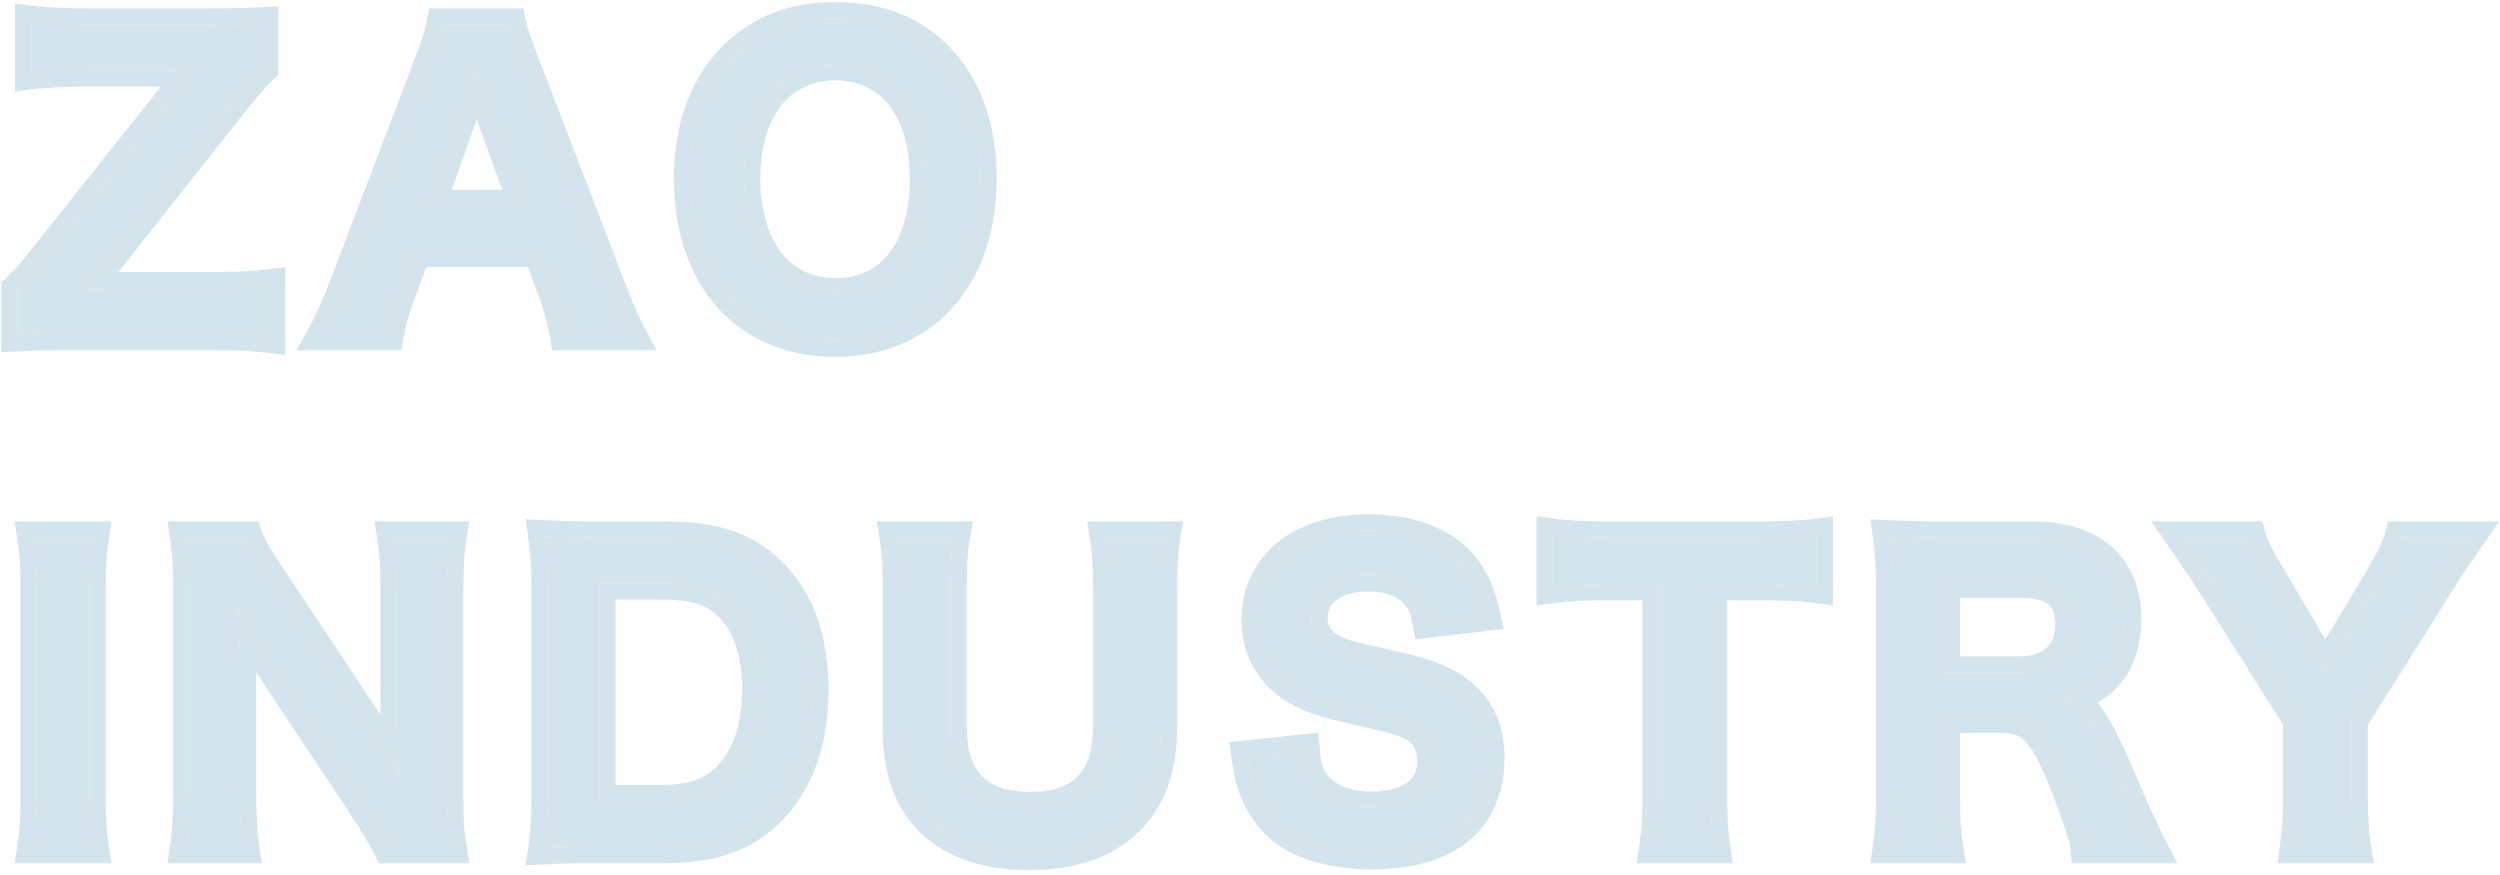 <svg width="463" height="162" viewBox="0 0 463 162" fill="none" xmlns="http://www.w3.org/2000/svg">
<path d="M49.853 52.864V62.368C46.973 62.008 44.669 61.864 39.413 61.864H12.629C8.093 61.864 6.077 61.936 3.269 62.08V53.584C4.781 52.216 6.581 50.128 9.101 46.888L33.149 16.648C35.093 14.344 36.173 13.12 36.317 12.904C34.877 12.976 32.429 13.048 31.205 13.048H15.941C11.765 13.048 7.949 13.264 5.789 13.552V4.048C9.173 4.408 12.053 4.552 15.941 4.552H39.197C42.005 4.552 45.821 4.48 48.557 4.336V12.544C46.901 14.128 44.957 16.432 42.509 19.528L19.037 49.192C18.029 50.488 17.669 50.992 15.437 53.44C16.733 53.44 19.109 53.368 21.413 53.368H39.413C43.589 53.368 46.829 53.224 49.853 52.864Z" fill="#B8D2E1" fill-opacity="0.6"/>
<path d="M116.599 61.864H104.791C104.359 59.488 103.567 56.392 102.775 54.304L99.895 46.456H76.855L73.975 54.304C72.679 57.76 72.391 58.84 71.815 61.864H60.007C61.087 59.92 62.527 56.68 63.823 53.368L79.663 11.824C81.031 8.224 81.607 6.424 81.967 4.552H94.495C94.855 6.28 95.287 7.432 96.943 11.824L112.927 53.368C114.727 57.976 115.591 59.992 116.599 61.864ZM97.303 38.176L89.599 16.864C89.311 16.072 89.095 15.208 88.303 12.832C87.151 16.216 87.151 16.216 86.935 16.864L79.447 38.176H97.303Z" fill="#B8D2E1" fill-opacity="0.6"/>
<path d="M154.587 3.4C162.507 3.4 168.627 5.704 173.523 10.6C178.779 15.856 181.587 23.704 181.587 33.064C181.587 51.28 171.003 63.088 154.659 63.088C138.315 63.088 127.803 51.352 127.803 33.064C127.803 23.776 130.683 15.784 136.011 10.6C140.979 5.704 146.955 3.4 154.587 3.4ZM154.803 54.52C165.099 54.52 171.507 46.312 171.507 33.064C171.507 25.792 169.491 19.96 165.819 16.288C162.867 13.408 159.051 11.896 154.731 11.896C144.363 11.896 137.811 20.104 137.811 33.136C137.811 40.336 139.899 46.384 143.643 50.128C146.595 53.008 150.411 54.52 154.803 54.52Z" fill="#B8D2E1" fill-opacity="0.6"/>
<path d="M6.209 99.552H17.153C16.721 102.288 16.577 104.52 16.577 108.84V147.576C16.577 151.824 16.721 154.128 17.153 156.864H6.209C6.641 154.128 6.785 151.824 6.785 147.576V108.84C6.785 104.376 6.641 102.432 6.209 99.552Z" fill="#B8D2E1" fill-opacity="0.6"/>
<path d="M83.391 156.864H72.015C70.791 154.416 69.495 152.328 67.407 149.16L48.831 121.152C47.463 118.992 45.663 115.896 43.935 112.512C44.007 113.52 44.007 113.52 44.223 116.184C44.295 117.552 44.439 120.792 44.439 122.448V146.064C44.439 150.888 44.655 154.272 45.015 156.864H34.503C34.863 154.488 35.079 150.888 35.079 145.992V108.84C35.079 105.096 34.935 102.504 34.503 99.552H45.735C46.383 101.352 47.679 103.512 50.127 107.184L68.343 134.616C70.071 137.208 72.375 140.952 73.959 143.832C73.671 141.024 73.455 136.704 73.455 133.68V109.488C73.455 105.24 73.311 102.288 72.879 99.552H83.391C82.959 102.432 82.815 105.096 82.815 109.488V147.576C82.815 151.608 82.959 154.344 83.391 156.864Z" fill="#B8D2E1" fill-opacity="0.6"/>
<path d="M101.411 147.576V108.696C101.411 104.664 101.267 102.504 100.835 99.336C103.715 99.48 105.443 99.552 109.979 99.552H123.011C132.011 99.552 137.843 101.424 142.451 105.888C147.707 110.856 150.443 118.344 150.443 127.704C150.443 137.496 147.563 145.272 141.947 150.6C137.339 154.92 131.579 156.864 123.083 156.864H109.979C105.587 156.864 103.787 156.936 100.835 157.08C101.267 154.128 101.411 151.896 101.411 147.576ZM110.987 148.368H122.435C128.339 148.368 132.155 147 135.179 143.76C138.635 140.088 140.435 134.544 140.435 127.776C140.435 120.936 138.779 115.824 135.467 112.368C132.515 109.272 128.771 108.048 122.507 108.048H110.987V148.368Z" fill="#B8D2E1" fill-opacity="0.6"/>
<path d="M204.851 99.552H215.579C215.147 102.216 215.003 104.808 215.003 109.344V134.904C215.003 149.808 206.147 158.16 190.451 158.16C182.459 158.16 175.835 155.712 171.875 151.392C168.203 147.432 166.475 142.032 166.475 134.832V109.416C166.475 104.952 166.331 102.144 165.899 99.552H176.627C176.195 102 176.051 104.736 176.051 109.416V134.832C176.051 144.552 181.091 149.664 190.811 149.664C200.459 149.664 205.427 144.552 205.427 134.76V109.416C205.427 104.808 205.283 102.216 204.851 99.552Z" fill="#B8D2E1" fill-opacity="0.6"/>
<path d="M231.067 140.088L241.435 139.008C241.723 142.248 242.155 143.688 243.451 145.344C245.539 148.08 249.283 149.592 253.963 149.592C261.163 149.592 265.483 146.352 265.483 140.952C265.483 138 264.115 135.552 261.883 134.328C259.723 133.176 259.291 133.104 249.355 130.8C243.955 129.576 241.075 128.424 238.483 126.408C234.811 123.528 232.939 119.568 232.939 114.744C232.939 104.736 241.003 98.256 253.387 98.256C261.595 98.256 267.787 100.776 271.315 105.528C273.115 107.904 273.979 110.064 274.843 113.88L264.547 115.104C264.115 112.656 263.611 111.432 262.387 109.992C260.515 107.76 257.347 106.536 253.387 106.536C247.123 106.536 242.875 109.704 242.875 114.384C242.875 117.408 244.459 119.496 247.771 120.936C249.355 121.584 249.931 121.728 257.923 123.528C263.611 124.752 267.067 126.12 269.659 127.92C273.763 130.944 275.635 134.904 275.635 140.304C275.635 145.416 274.051 149.592 271.099 152.544C267.283 156.216 261.595 158.016 253.891 158.016C247.987 158.016 242.227 156.576 238.771 154.272C235.891 152.328 233.803 149.592 232.435 146.064C231.787 144.408 231.499 143.04 231.067 140.088Z" fill="#B8D2E1" fill-opacity="0.6"/>
<path d="M316.879 108.192V147.504C316.879 151.392 317.023 153.912 317.455 156.864H306.583C307.015 153.84 307.159 151.392 307.159 147.504V108.192H297.439C293.191 108.192 290.095 108.336 287.575 108.696V99.048C290.167 99.408 293.263 99.552 297.367 99.552H325.879C331.063 99.552 333.727 99.408 336.463 99.048V108.696C333.799 108.336 331.063 108.192 325.879 108.192H316.879Z" fill="#B8D2E1" fill-opacity="0.6"/>
<path d="M398.31 156.864H386.43C386.286 155.136 385.062 151.464 382.686 145.344C378.798 135.408 376.278 132.744 370.734 132.744H360.006V147.432C360.006 151.752 360.15 154.056 360.582 156.864H349.854C350.286 153.84 350.43 151.896 350.43 147.504V108.696C350.43 104.88 350.286 102.72 349.854 99.336C352.878 99.48 355.11 99.552 359.07 99.552H376.35C387.294 99.552 393.558 105.024 393.558 114.528C393.558 119.136 392.334 122.736 389.886 125.256C387.87 127.344 385.998 128.28 381.894 129.432C386.43 130.872 387.798 132.888 394.926 149.736C395.502 151.032 397.302 154.92 398.31 156.864ZM360.006 124.536H374.478C377.142 124.536 379.662 123.6 381.318 121.944C382.83 120.432 383.622 118.344 383.622 115.608C383.622 110.424 380.67 107.76 374.766 107.76H360.006V124.536Z" fill="#B8D2E1" fill-opacity="0.6"/>
<path d="M436.101 156.864H425.229C425.589 154.128 425.805 151.248 425.805 147.576V133.32L409.173 106.968C408.093 105.24 406.437 102.864 404.133 99.552H416.733C417.309 101.496 418.245 103.44 420.189 106.608L430.629 124.32L441.213 106.68C443.013 103.584 444.093 101.424 444.597 99.552H457.125C456.117 100.992 453.381 104.952 452.157 106.968L435.525 133.392V147.576C435.525 151.176 435.669 154.128 436.101 156.864Z" fill="#B8D2E1" fill-opacity="0.6"/>
<path fill-rule="evenodd" clip-rule="evenodd" d="M52.853 49.486V65.766L49.48 65.345C46.765 65.005 44.594 64.864 39.413 64.864H12.629C8.143 64.864 6.178 64.935 3.422 65.076L0.269 65.238V52.253L1.256 51.359C2.559 50.18 4.223 48.272 6.733 45.046L6.742 45.033L29.793 16.048H15.941C11.831 16.048 8.162 16.262 6.185 16.526L2.789 16.979V0.712L6.106 1.065C9.372 1.412 12.145 1.552 15.941 1.552H39.197C41.971 1.552 45.732 1.481 48.399 1.34L51.557 1.174V13.826L50.63 14.712C49.139 16.139 47.307 18.297 44.862 21.389L21.932 50.368H39.413C43.523 50.368 46.634 50.226 49.498 49.885L52.853 49.486ZM19.511 53.382C18.845 53.39 18.202 53.401 17.609 53.412H17.608L17.605 53.412C16.744 53.427 15.991 53.44 15.437 53.44C16.871 51.867 17.532 51.096 18.089 50.403C18.325 50.109 18.543 49.828 18.793 49.506L18.794 49.505C18.871 49.405 18.951 49.301 19.037 49.192L42.509 19.528C44.957 16.432 46.901 14.128 48.557 12.544V4.336C47.65 4.384 46.625 4.424 45.557 4.455C43.402 4.52 41.074 4.552 39.197 4.552H15.941C13.239 4.552 11.024 4.482 8.789 4.319C7.807 4.248 6.821 4.158 5.789 4.048V13.552C6.585 13.446 7.607 13.349 8.789 13.27C10.812 13.134 13.305 13.048 15.941 13.048H31.205C31.501 13.048 31.87 13.044 32.279 13.036C33.556 13.013 35.226 12.959 36.317 12.904C36.237 13.023 35.872 13.45 35.233 14.197C34.829 14.67 34.314 15.271 33.693 16.004C33.52 16.208 33.339 16.423 33.149 16.648L9.101 46.888C6.581 50.128 4.781 52.216 3.269 53.584V62.08C4.322 62.026 5.264 61.982 6.269 61.948C7.943 61.892 9.794 61.864 12.629 61.864H39.413C42.807 61.864 44.97 61.924 46.853 62.064C47.885 62.14 48.833 62.24 49.853 62.368V52.864C48.883 52.98 47.891 53.073 46.853 53.146C44.654 53.302 42.249 53.368 39.413 53.368H21.413C20.776 53.368 20.134 53.373 19.511 53.382ZM121.622 64.864H102.287L101.839 62.401C101.43 60.147 100.679 57.238 99.97 55.368L99.964 55.353L97.8 49.456H78.95L76.788 55.347L76.784 55.357C75.544 58.663 75.304 59.579 74.762 62.425L74.297 64.864H54.908L57.384 60.407C58.366 58.64 59.747 55.55 61.024 52.287C61.026 52.283 61.028 52.279 61.029 52.275L76.859 10.758C78.217 7.184 78.713 5.587 79.021 3.985L79.489 1.552H96.934L97.432 3.94C97.733 5.387 98.063 6.291 99.746 10.756C99.748 10.759 99.749 10.762 99.75 10.766L115.721 52.276C115.722 52.279 115.723 52.281 115.724 52.284C117.523 56.89 118.329 58.749 119.24 60.442L121.622 64.864ZM112.927 53.368L96.943 11.824C95.287 7.432 94.855 6.28 94.495 4.552H81.967C81.607 6.424 81.031 8.224 79.663 11.824L63.823 53.368C63.064 55.306 62.257 57.22 61.5 58.864C60.965 60.029 60.455 61.058 60.007 61.864H71.815C72.391 58.84 72.679 57.76 73.975 54.304L76.855 46.456H99.895L102.775 54.304C103.567 56.392 104.359 59.488 104.791 61.864H116.599C116.124 60.981 115.68 60.067 115.156 58.864C114.568 57.515 113.878 55.804 112.927 53.368ZM79.447 38.176H97.303L89.599 16.864C89.466 16.498 89.348 16.117 89.182 15.578L89.181 15.576C88.988 14.949 88.728 14.109 88.303 12.832L88.299 12.844C87.335 15.674 87.18 16.13 87.028 16.585L86.935 16.864L79.447 38.176ZM88.288 22.063L83.681 35.176H93.028L88.288 22.063ZM2.725 96.552H20.664L20.116 100.02C19.718 102.545 19.577 104.607 19.577 108.84V147.576C19.577 151.739 19.718 153.873 20.116 156.396L20.664 159.864H2.698L3.246 156.396C3.644 153.873 3.785 151.739 3.785 147.576V108.84C3.785 104.48 3.646 102.691 3.242 99.997L2.725 96.552ZM86.949 159.864H70.16L69.331 158.206C68.19 155.923 66.975 153.956 64.903 150.814C64.903 150.813 64.902 150.812 64.902 150.811L47.439 124.481V146.064C47.439 150.808 47.652 154.044 47.986 156.451L48.46 159.864H31.014L31.537 156.415C31.863 154.258 32.079 150.831 32.079 145.992V108.84C32.079 105.189 31.939 102.75 31.534 99.986L31.032 96.552H47.843L48.557 98.536C49.062 99.937 50.144 101.802 52.623 105.52L52.626 105.524L70.455 132.373V109.488C70.455 105.294 70.311 102.525 69.915 100.02L69.368 96.552H86.874L86.358 99.997C85.957 102.669 85.815 105.167 85.815 109.488V147.576C85.815 151.554 85.959 154.089 86.347 156.357L86.949 159.864ZM70.56 138.07C69.784 136.823 69.019 135.631 68.343 134.616L50.127 107.184C47.679 103.512 46.383 101.352 45.735 99.552H34.503C34.652 100.574 34.767 101.553 34.854 102.552C35.017 104.437 35.079 106.393 35.079 108.84V145.992C35.079 149.148 34.989 151.766 34.829 153.864C34.74 155.021 34.631 156.02 34.503 156.864H45.015C44.89 155.968 44.783 154.977 44.696 153.864C44.531 151.759 44.439 149.22 44.439 146.064V122.448C44.439 121.705 44.41 120.644 44.371 119.575C44.324 118.262 44.262 116.938 44.223 116.184L44.222 116.18L44.222 116.179C44.007 113.52 44.007 113.519 43.935 112.512C44.562 113.741 45.199 114.932 45.822 116.054C45.83 116.069 45.838 116.084 45.846 116.099C46.359 117.022 46.862 117.898 47.341 118.71C47.873 119.611 48.376 120.433 48.831 121.152L67.407 149.16C69.495 152.328 70.791 154.416 72.015 156.864H83.391C83.228 155.914 83.106 154.933 83.017 153.864C82.871 152.097 82.815 150.088 82.815 147.576V109.488C82.815 106.619 82.876 104.488 83.039 102.552C83.126 101.524 83.241 100.551 83.391 99.552H72.879C73.03 100.51 73.146 101.495 73.233 102.552C73.394 104.514 73.455 106.728 73.455 109.488V133.68C73.455 134.725 73.48 135.924 73.526 137.163C73.612 139.509 73.77 141.994 73.959 143.832C72.995 142.08 71.765 140.008 70.56 138.07ZM97.374 96.159L100.985 96.34C103.822 96.482 105.499 96.552 109.979 96.552H123.011C132.451 96.552 139.16 98.53 144.526 103.721C150.537 109.411 153.443 117.785 153.443 127.704C153.443 138.085 150.376 146.739 144.012 152.776L144.006 152.783L143.999 152.789C138.675 157.78 132.09 159.864 123.083 159.864H109.979C105.644 159.864 103.893 159.934 100.982 160.076L97.339 160.254L97.867 156.646C98.272 153.879 98.412 151.8 98.412 147.576V108.696C98.412 104.777 98.274 102.755 97.863 99.741L97.374 96.159ZM142.451 105.888C137.843 101.424 132.011 99.552 123.011 99.552H109.979C107.192 99.552 105.465 99.525 103.88 99.471C102.885 99.436 101.946 99.391 100.835 99.336C100.984 100.423 101.098 101.391 101.184 102.357C101.349 104.206 101.411 106.047 101.411 108.696V147.576C101.411 150.35 101.352 152.263 101.195 154.059C101.108 155.06 100.99 156.024 100.835 157.08C101.949 157.026 102.898 156.982 103.884 156.948C105.514 156.892 107.244 156.864 109.979 156.864H123.083C131.579 156.864 137.339 154.92 141.947 150.6C147.563 145.272 150.443 137.496 150.443 127.704C150.443 118.344 147.707 110.856 142.451 105.888ZM132.986 141.713L132.995 141.704C135.762 138.764 137.435 134.061 137.435 127.776C137.435 121.383 135.888 117.143 133.301 114.444L133.296 114.438C131.138 112.175 128.353 111.048 122.507 111.048H113.987V145.368H122.435C127.805 145.368 130.705 144.157 132.986 141.713ZM110.987 148.368V108.048H122.507C128.771 108.048 132.515 109.272 135.467 112.368C138.779 115.824 140.435 120.936 140.435 127.776C140.435 134.544 138.635 140.088 135.179 143.76C132.155 147 128.339 148.368 122.435 148.368H110.987ZM201.326 96.552H219.105L218.541 100.032C218.147 102.461 218.003 104.867 218.003 109.344V134.904C218.003 142.955 215.596 149.644 210.675 154.3C205.779 158.933 198.808 161.16 190.451 161.16C181.921 161.16 174.373 158.552 169.67 153.426C165.326 148.738 163.475 142.508 163.475 134.832V109.416C163.475 104.997 163.331 102.388 162.94 100.045L162.358 96.552H180.203L179.582 100.073C179.197 102.25 179.051 104.768 179.051 109.416V134.832C179.051 139.202 180.18 142.031 181.915 143.779C183.647 145.524 186.452 146.664 190.811 146.664C195.128 146.664 197.889 145.527 199.593 143.786C201.308 142.033 202.427 139.183 202.427 134.76V109.416C202.427 104.865 202.284 102.46 201.89 100.032L201.326 96.552ZM171.875 151.392C175.835 155.712 182.459 158.16 190.451 158.16C206.147 158.16 215.003 149.808 215.003 134.904V109.344C215.003 106.471 215.061 104.378 215.213 102.552C215.301 101.495 215.421 100.529 215.579 99.552H204.851C205.009 100.528 205.129 101.493 205.217 102.552C205.369 104.385 205.427 106.495 205.427 109.416V134.76C205.427 144.552 200.459 149.664 190.811 149.664C181.091 149.664 176.051 144.552 176.051 134.832V109.416C176.051 106.511 176.107 104.355 176.252 102.552C176.341 101.45 176.463 100.48 176.627 99.552H165.899C166.057 100.5 166.177 101.476 166.265 102.552C166.417 104.419 166.475 106.584 166.475 109.416V134.832C166.475 142.032 168.203 147.432 171.875 151.392ZM227.645 137.428L244.153 135.709L244.423 138.742C244.689 141.737 245.035 142.501 245.813 143.495L245.824 143.509L245.835 143.524C247.167 145.269 249.856 146.592 253.963 146.592C257.162 146.592 259.331 145.866 260.623 144.897C261.81 144.007 262.483 142.756 262.483 140.952C262.483 138.943 261.586 137.593 260.453 136.966C260.178 136.819 259.948 136.696 259.713 136.583C258.497 135.999 257.149 135.687 248.685 133.724C243.125 132.464 239.744 131.189 236.641 128.776L236.631 128.769C232.201 125.294 229.939 120.446 229.939 114.744C229.939 108.859 232.345 103.868 236.637 100.411C240.865 97.005 246.7 95.256 253.387 95.256C262.15 95.256 269.422 97.956 273.715 103.728C275.856 106.558 276.851 109.164 277.769 113.218L278.504 116.466L262.085 118.418L261.592 115.625C261.221 113.52 260.877 112.848 260.101 111.935L260.094 111.927L260.088 111.92C258.968 110.584 256.788 109.536 253.387 109.536C250.728 109.536 248.779 110.211 247.576 111.109C246.438 111.959 245.875 113.054 245.875 114.384C245.875 115.334 246.109 115.959 246.481 116.454C246.881 116.988 247.609 117.59 248.938 118.172C250.203 118.689 250.532 118.788 258.568 120.598C264.426 121.86 268.316 123.335 271.37 125.456L271.404 125.48L271.438 125.505C276.381 129.147 278.635 134.043 278.635 140.304C278.635 146.05 276.84 151.046 273.22 154.665L273.2 154.686L273.179 154.706C268.591 159.12 262.014 161.016 253.891 161.016C247.624 161.016 241.217 159.508 237.106 156.768L237.099 156.763L237.092 156.759C233.647 154.433 231.201 151.179 229.639 147.153C228.864 145.17 228.538 143.525 228.098 140.522L227.645 137.428ZM232.435 146.064C233.803 149.592 235.891 152.328 238.771 154.272C242.227 156.576 247.987 158.016 253.891 158.016C261.595 158.016 267.283 156.216 271.099 152.544C274.051 149.592 275.635 145.416 275.635 140.304C275.635 134.904 273.763 130.944 269.659 127.92C267.067 126.12 263.611 124.752 257.923 123.528C249.931 121.728 249.355 121.584 247.771 120.936C244.459 119.496 242.875 117.408 242.875 114.384C242.875 109.704 247.123 106.536 253.387 106.536C257.347 106.536 260.515 107.76 262.387 109.992C263.611 111.432 264.115 112.656 264.547 115.104L274.843 113.88C274.594 112.781 274.345 111.819 274.074 110.95C273.403 108.802 272.596 107.22 271.315 105.528C267.787 100.776 261.595 98.256 253.387 98.256C241.003 98.256 232.939 104.736 232.939 114.744C232.939 119.568 234.811 123.528 238.483 126.408C241.075 128.424 243.955 129.576 249.355 130.8L250.54 131.075C259.329 133.112 259.812 133.224 261.883 134.328C264.115 135.552 265.483 138 265.483 140.952C265.483 146.352 261.163 149.592 253.963 149.592C249.283 149.592 245.539 148.08 243.451 145.344C242.335 143.919 241.86 142.654 241.565 140.263C241.518 139.876 241.475 139.46 241.435 139.008L231.067 140.088C231.244 141.3 231.397 142.245 231.561 143.053C231.796 144.212 232.053 145.088 232.435 146.064ZM333.463 108.389C331.525 108.251 329.206 108.192 325.879 108.192H316.879V147.504C316.879 150.039 316.941 151.993 317.103 153.864C317.19 154.862 317.305 155.837 317.455 156.864H306.583C306.732 155.823 306.847 154.851 306.933 153.864C307.097 151.984 307.159 150.054 307.159 147.504V108.192H297.439C294.734 108.192 292.495 108.25 290.575 108.386C289.481 108.463 288.49 108.565 287.575 108.696V99.048C288.503 99.177 289.495 99.278 290.575 99.355C292.513 99.493 294.732 99.552 297.367 99.552H325.879C329.224 99.552 331.52 99.492 333.463 99.353C334.531 99.276 335.493 99.176 336.463 99.048V108.696C335.509 108.567 334.545 108.466 333.463 108.389ZM304.159 111.192H297.439C293.237 111.192 290.308 111.336 288 111.666L284.575 112.155V95.603L287.988 96.077C290.379 96.409 293.316 96.552 297.367 96.552H325.879C331.007 96.552 333.523 96.409 336.072 96.074L339.463 95.627V112.129L336.062 111.669C333.594 111.336 331.014 111.192 325.879 111.192H319.879V147.504C319.879 151.299 320.019 153.666 320.424 156.43L320.926 159.864H303.124L303.613 156.44C304.02 153.593 304.159 151.293 304.159 147.504V111.192ZM403.245 159.864H383.67L383.441 157.113C383.401 156.633 383.164 155.579 382.544 153.683C381.948 151.863 381.072 149.475 379.891 146.435C377.946 141.463 376.518 138.821 375.154 137.382C374.043 136.21 372.895 135.744 370.734 135.744H363.006V147.432C363.006 151.666 363.147 153.805 363.547 156.408L364.079 159.864H346.395L346.884 156.44C347.292 153.584 347.43 151.785 347.43 147.504V108.696C347.43 105.003 347.294 102.97 346.878 99.716L346.426 96.169L349.997 96.339C352.979 96.481 355.163 96.552 359.07 96.552H376.35C382.286 96.552 387.38 98.035 391.029 101.214C394.737 104.445 396.558 109.083 396.558 114.528C396.558 119.654 395.189 124.099 392.044 127.34C390.891 128.535 389.756 129.42 388.453 130.144C388.973 130.744 389.469 131.42 389.959 132.18C391.929 135.233 394.156 140.217 397.679 148.543C398.258 149.843 400.013 153.63 400.973 155.483L403.245 159.864ZM394.926 149.736C390.061 138.236 387.879 133.646 385.541 131.433C384.455 130.404 383.334 129.889 381.894 129.432C383.597 128.954 384.915 128.513 386.019 128.012C387.576 127.305 388.707 126.478 389.886 125.256C392.334 122.736 393.558 119.136 393.558 114.528C393.558 105.024 387.294 99.552 376.35 99.552H359.07C356.519 99.552 354.685 99.522 352.894 99.462C351.905 99.429 350.93 99.387 349.854 99.336C349.995 100.439 350.105 101.412 350.19 102.355C350.365 104.304 350.43 106.124 350.43 108.696V147.504C350.43 150.321 350.371 152.13 350.215 153.864C350.127 154.834 350.009 155.779 349.854 156.864H360.582C360.424 155.838 360.305 154.879 360.217 153.864C360.064 152.103 360.006 150.173 360.006 147.432V132.744H370.734C376.278 132.744 378.798 135.408 382.686 145.344C385.062 151.464 386.286 155.136 386.43 156.864H398.31C397.904 156.081 397.369 154.982 396.838 153.864C396.05 152.208 395.27 150.51 394.926 149.736ZM439.611 159.864H421.808L422.254 156.473C422.597 153.868 422.805 151.119 422.805 147.576V134.188L406.629 108.558C405.615 106.937 404.05 104.686 401.786 101.432L398.391 96.552H418.973L419.609 98.7C420.076 100.275 420.856 101.96 422.746 105.039L422.76 105.062L430.652 118.451L438.619 105.172C438.622 105.166 438.626 105.161 438.629 105.155C440.419 102.075 441.31 100.221 441.7 98.772L442.298 96.552H462.887L459.582 101.272C458.562 102.73 455.885 106.608 454.721 108.525L454.708 108.546L438.525 134.258V147.576C438.525 151.108 438.667 153.883 439.064 156.396L439.611 159.864ZM441.213 106.68L430.629 124.32L420.189 106.608C418.245 103.44 417.309 101.496 416.733 99.552H404.133L404.304 99.798L404.306 99.801C405.003 100.803 405.639 101.717 406.216 102.552C407.473 104.37 408.451 105.814 409.173 106.968L425.805 133.32V147.576C425.805 149.943 425.715 151.981 425.555 153.864C425.466 154.902 425.357 155.892 425.229 156.864H436.101C435.948 155.897 435.831 154.904 435.744 153.864C435.585 151.961 435.525 149.904 435.525 147.576V133.392L452.157 106.968C452.84 105.843 453.994 104.112 455.056 102.552C455.896 101.317 456.679 100.188 457.125 99.552H444.597C444.093 101.424 443.013 103.584 441.213 106.68ZM154.587 0.4C163.168 0.4 170.097 2.931 175.645 8.479C181.602 14.437 184.587 23.13 184.587 33.064C184.587 42.742 181.771 51.016 176.486 56.91C171.171 62.837 163.595 66.088 154.659 66.088C145.728 66.088 138.167 62.858 132.867 56.934C127.598 51.046 124.803 42.77 124.803 33.064C124.803 23.201 127.861 14.348 133.913 8.456C139.5 2.953 146.258 0.4 154.587 0.4ZM136.011 10.6C130.683 15.784 127.803 23.776 127.803 33.064C127.803 51.352 138.315 63.088 154.659 63.088C171.003 63.088 181.587 51.28 181.587 33.064C181.587 23.704 178.779 15.856 173.523 10.6C168.627 5.704 162.507 3.4 154.587 3.4C146.955 3.4 140.979 5.704 136.011 10.6ZM164.65 46.916C167.009 43.888 168.507 39.243 168.507 33.064C168.507 26.298 166.632 21.352 163.711 18.422C161.35 16.125 158.303 14.896 154.731 14.896C150.416 14.896 147.067 16.566 144.729 19.499C142.333 22.505 140.811 27.089 140.811 33.136C140.811 39.817 142.752 44.985 145.752 47.994C148.108 50.286 151.153 51.52 154.803 51.52C159.07 51.52 162.355 49.861 164.65 46.916ZM143.643 50.128C139.899 46.384 137.811 40.336 137.811 33.136C137.811 20.104 144.363 11.896 154.731 11.896C159.051 11.896 162.867 13.408 165.819 16.288C169.491 19.96 171.507 25.792 171.507 33.064C171.507 46.312 165.099 54.52 154.803 54.52C150.411 54.52 146.595 53.008 143.643 50.128ZM6.209 99.552C6.369 100.622 6.49 101.563 6.579 102.552C6.728 104.225 6.785 106.035 6.785 108.84V147.576C6.785 150.242 6.728 152.142 6.579 153.864C6.491 154.886 6.37 155.845 6.209 156.864H17.153C16.992 155.845 16.871 154.886 16.783 153.864C16.634 152.142 16.577 150.242 16.577 147.576V108.84C16.577 106.139 16.633 104.254 16.781 102.552C16.87 101.532 16.991 100.577 17.153 99.552H6.209ZM363.006 121.536H374.478C376.492 121.536 378.198 120.821 379.197 119.823C380.028 118.991 380.622 117.732 380.622 115.608C380.622 113.586 380.063 112.559 379.413 111.981C378.699 111.344 377.327 110.76 374.766 110.76H363.006V121.536ZM374.478 124.536C377.142 124.536 379.662 123.6 381.318 121.944C382.83 120.432 383.622 118.344 383.622 115.608C383.622 110.424 380.67 107.76 374.766 107.76H360.006V124.536H374.478Z" fill="#B8D2E1" fill-opacity="0.6"/>
</svg>
